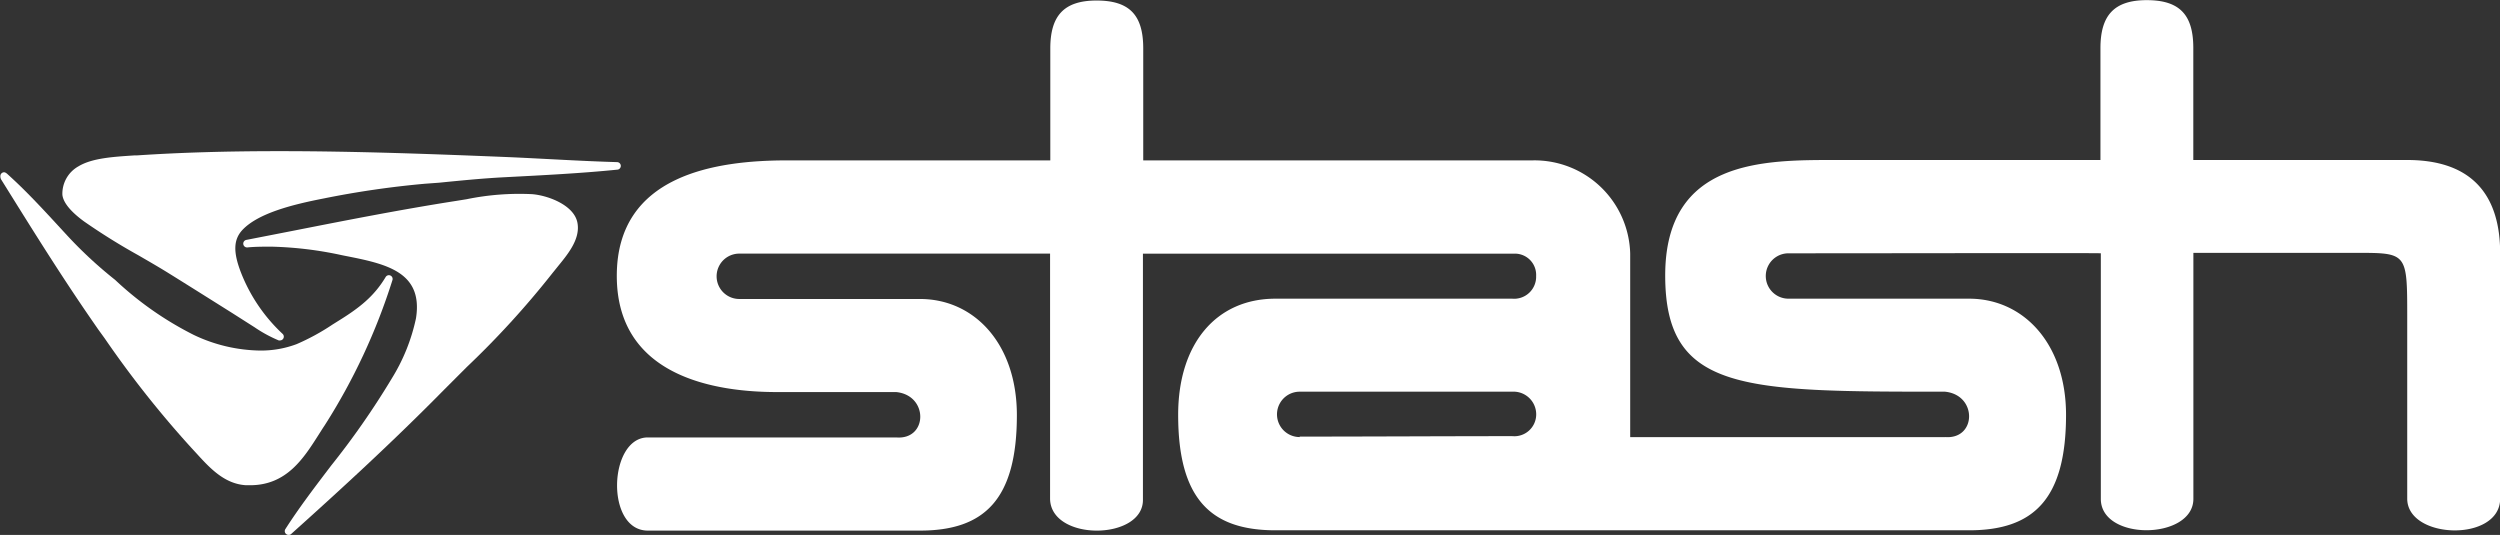 <svg id="Layer_1" data-name="Layer 1" xmlns="http://www.w3.org/2000/svg" viewBox="0 0 330.62 70.74"><rect x="0" y="0" width="330.62" height="70.74" fill="#333333" stroke="none"/><defs><style>.cls-1{fill:#fff;}</style></defs><title>wht_stash</title><path class="cls-1" d="M383.66,166.73c8.43,0,19.65-.06,28.12-.06a2.89,2.89,0,0,0,3.16-2.88,3,3,0,0,0-3.16-3H383.66a3,3,0,1,0,0,6m85.34,0c4.18.35,4.32-5.57,0-6-26.72,0-37,0-37-15.37s13.07-15.27,22.56-15.27h35c0-5.6,0-10.77,0-14.79,0-4.3,1.77-6.35,6.12-6.35s6.15,1.93,6.16,6.29c0,5.41,0,12.49,0,14.85h28.29c8.9,0,12.29,5,12.29,12.32v32.46c0,5.79-12.29,5.42-12.29,0v-24c0-8.52,0-8.5-6.75-8.5l-21.53,0v32.53c0,5.44-12.25,5.63-12.24,0l0-32.47c0-.06-27.77,0-41.31,0a3,3,0,1,0,0,6h23.89c7.24,0,12.82,6,12.82,15.36,0,11.13-4.27,15.27-12.81,15.27H380.45c-8.53,0-12.86-4.14-12.86-15.27,0-9.47,5.09-15.36,12.86-15.36h31.32a2.91,2.91,0,0,0,3.16-3,2.81,2.81,0,0,0-3-2.95c-15.56,0-33.43,0-49,0,0,10.64,0,21.79,0,32.46.16,5.46-12.12,5.64-12.28,0,0-7.83,0-32.47,0-32.47-13.57,0-27.57,0-41.1,0a3,3,0,1,0,0,6h23.89c7.25,0,12.82,6,12.82,15.36,0,11.13-4.27,15.27-12.81,15.27h-36c-5.64,0-5.19-12.32,0-12.32s22,0,32.85,0c4.18.35,4.31-5.57,0-6H314.55c-8.12,0-21.2-2-21.2-15.37s13.07-15.27,22.55-15.27h34.78c0-5.6,0-10.77,0-14.79,0-4.3,1.76-6.35,6.12-6.35s6.16,1.93,6.17,6.29c0,5.41,0,12.49,0,14.85h51.5a12.66,12.66,0,0,1,12.9,12.32v24.28c14.58,0,27.09,0,41.66,0" transform="translate(-211.78 -108.99)"/><path class="cls-1" d="M263.42,145.43a.5.5,0,0,0-.64.2c-1.55,2.58-3.48,4.08-6.29,5.82l-.75.47a29.58,29.58,0,0,1-4.73,2.58,13.4,13.4,0,0,1-4.85.85,21,21,0,0,1-8.74-2.06A44.07,44.07,0,0,1,227,146a56.17,56.17,0,0,1-6.53-6.08c-2.59-2.81-5-5.47-7.62-7.83-.26-.25-.44-.36-.65-.3a.5.5,0,0,0-.37.45.89.89,0,0,0,.16.58c3.65,5.85,7.58,12.22,12.07,18.71l.69,1,.87,1.2A135.21,135.21,0,0,0,237,168.12l.81.88c1.71,1.87,3.65,4,6.51,4.16h.54c4.82,0,7.07-3.55,9.06-6.68.27-.42.53-.84.8-1.24A80.85,80.85,0,0,0,263.69,146,.5.5,0,0,0,263.42,145.43Z" transform="translate(-211.78 -108.99)"/><path class="cls-1" d="M249.94,179.73a.5.5,0,0,1-.42-.77c1.8-2.81,3.88-5.54,6.08-8.43a105.41,105.41,0,0,0,8-11.5,24.91,24.91,0,0,0,3.19-7.93c1-6.22-4.05-7.23-9.44-8.29l-.44-.09a48.9,48.9,0,0,0-9.23-1.11c-1.06,0-2.13,0-3.16.1a.5.5,0,0,1-.13-1l6.3-1.23c7-1.38,14.24-2.8,21.41-3.92l1.37-.22a34.7,34.7,0,0,1,8.72-.67c2.21.2,5.51,1.5,5.95,3.76s-1.42,4.35-2.75,6c-.24.3-.47.58-.66.82a117,117,0,0,1-11.2,12.26c-1,1-2,2-3,3-6.74,6.85-13.68,13.21-20.19,19.05A.49.49,0,0,1,249.94,179.73Z" transform="translate(-211.78 -108.99)"/><path class="cls-1" d="M254.57,135.24a122.61,122.61,0,0,1,13.4-1.95l1.9-.14c2.9-.29,5.73-.57,8.61-.72,5.22-.27,10.15-.52,14.9-1a.5.5,0,0,0,0-1c-4.57-.13-9.21-.43-14.06-.65-10.06-.41-20.4-.8-30.58-.8-7,0-13.12.18-18.83.56l-.32,0c-2.9.19-5.64.36-7.44,1.45a4.15,4.15,0,0,0-2.12,3.76c.14,1.3,1.65,2.64,2.89,3.54a83.27,83.27,0,0,0,7.14,4.45c1.36.79,2.65,1.53,3.91,2.31,2.88,1.79,5.69,3.56,8.49,5.32l3,1.91a17.83,17.83,0,0,0,3.18,1.73.51.51,0,0,0,.18,0,.5.5,0,0,0,.33-.87,22.08,22.08,0,0,1-5.52-8.15c-1-2.61-1-4.28.19-5.57C245.89,137.2,250.41,136.05,254.57,135.24Z" transform="translate(-211.78 -108.99)"/></svg>